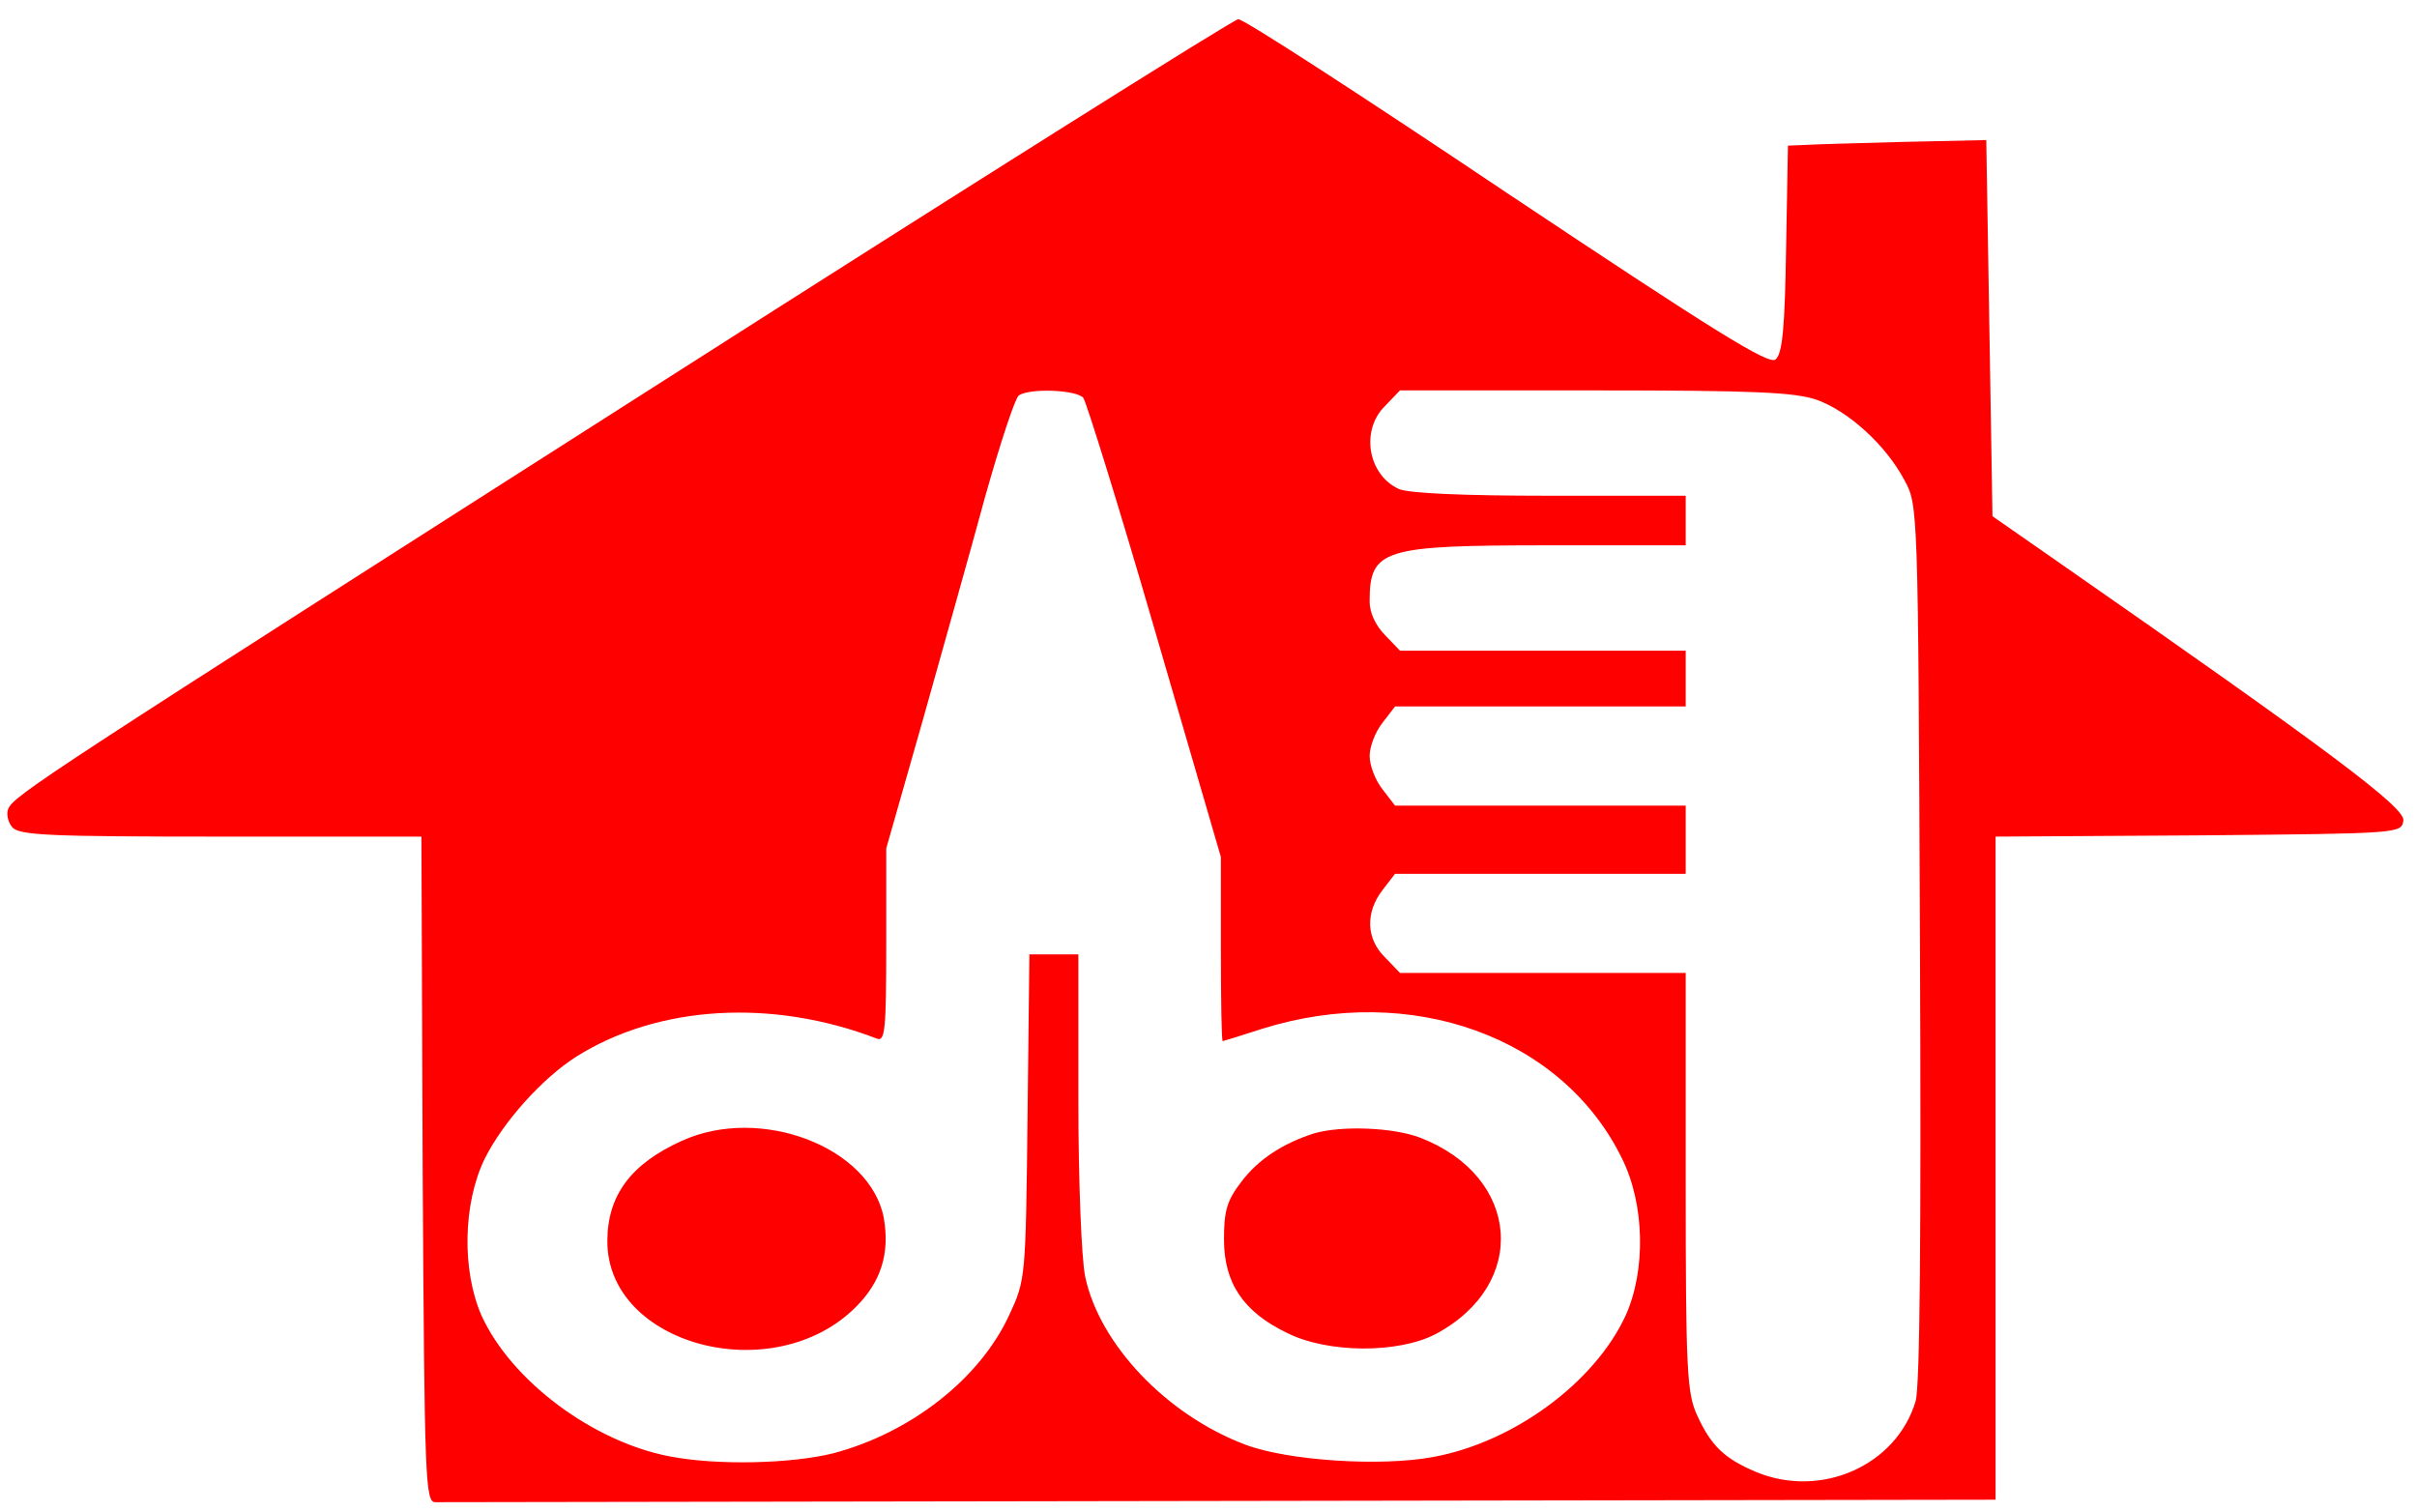 <?xml version="1.0" standalone="no"?>
<!DOCTYPE svg PUBLIC "-//W3C//DTD SVG 20010904//EN"
 "http://www.w3.org/TR/2001/REC-SVG-20010904/DTD/svg10.dtd">
<svg version="1.0" xmlns="http://www.w3.org/2000/svg"
 width="390pt" height="244pt" viewBox="0 0 390 244"
 preserveAspectRatio="xMidYMid meet">

<g transform="translate(0,244) scale(0.1,-0.1)"
fill="#ff0000" stroke="none">
<path d="M1065 1822 c-997 -636 -1044 -666 -1052 -688 -3 -8 0 -21 7 -29 11
-13 62 -15 336 -15 l324 0 2 -538 c3 -504 4 -537 21 -536 9 0 580 1 1267 2
l1250 2 0 535 0 535 328 2 c325 3 327 3 330 24 3 21 -120 113 -561 420 l-102
71 -5 304 -5 303 -135 -3 c-74 -2 -146 -4 -160 -5 l-25 -1 -3 -166 c-2 -129
-6 -170 -17 -179 -11 -9 -95 43 -434 269 -231 155 -425 281 -433 280 -7 0
-427 -264 -933 -587z m683 -24 c5 -7 58 -177 116 -377 l106 -364 0 -149 c0
-81 1 -148 3 -148 1 0 30 9 64 20 240 75 484 -13 580 -209 37 -74 39 -181 6
-254 -50 -108 -180 -204 -310 -228 -85 -16 -236 -6 -304 20 -127 48 -235 162
-258 271 -6 29 -11 155 -11 285 l0 235 -39 0 -40 0 -3 -262 c-3 -262 -3 -263
-30 -321 -48 -103 -159 -189 -283 -222 -68 -17 -188 -20 -265 -5 -124 24 -255
122 -303 227 -32 73 -30 181 5 253 30 60 93 130 148 165 132 83 316 94 485 29
13 -5 15 14 15 150 l0 157 59 207 c32 114 78 277 101 362 24 85 48 158 54 162
18 12 93 9 104 -4z m1183 -3 c51 -18 112 -73 142 -130 22 -40 22 -44 25 -745
2 -473 0 -717 -7 -741 -31 -104 -153 -158 -258 -114 -50 21 -72 42 -94 90 -17
36 -19 71 -19 378 l0 337 -230 0 -231 0 -24 25 c-31 30 -32 73 -4 109 l20 26
235 0 234 0 0 55 0 55 -234 0 -235 0 -20 26 c-12 15 -21 39 -21 54 0 15 9 39
21 54 l20 26 235 0 234 0 0 45 0 45 -230 0 -231 0 -24 25 c-15 15 -25 36 -25
54 0 85 20 91 290 91 l220 0 0 40 0 40 -220 0 c-139 0 -228 4 -243 11 -50 23
-62 95 -22 134 l24 25 314 0 c258 0 322 -3 358 -15z"/>
<path d="M1100 599 c-82 -37 -120 -88 -120 -162 0 -168 268 -239 401 -106 41
41 55 87 45 144 -22 114 -199 182 -326 124z"/>
<path d="M2120 611 c-50 -16 -90 -42 -117 -78 -23 -30 -28 -46 -28 -93 0 -70
31 -117 102 -151 66 -33 179 -33 239 -2 151 80 138 254 -24 317 -44 17 -128
20 -172 7z"/>
</g>
</svg>
